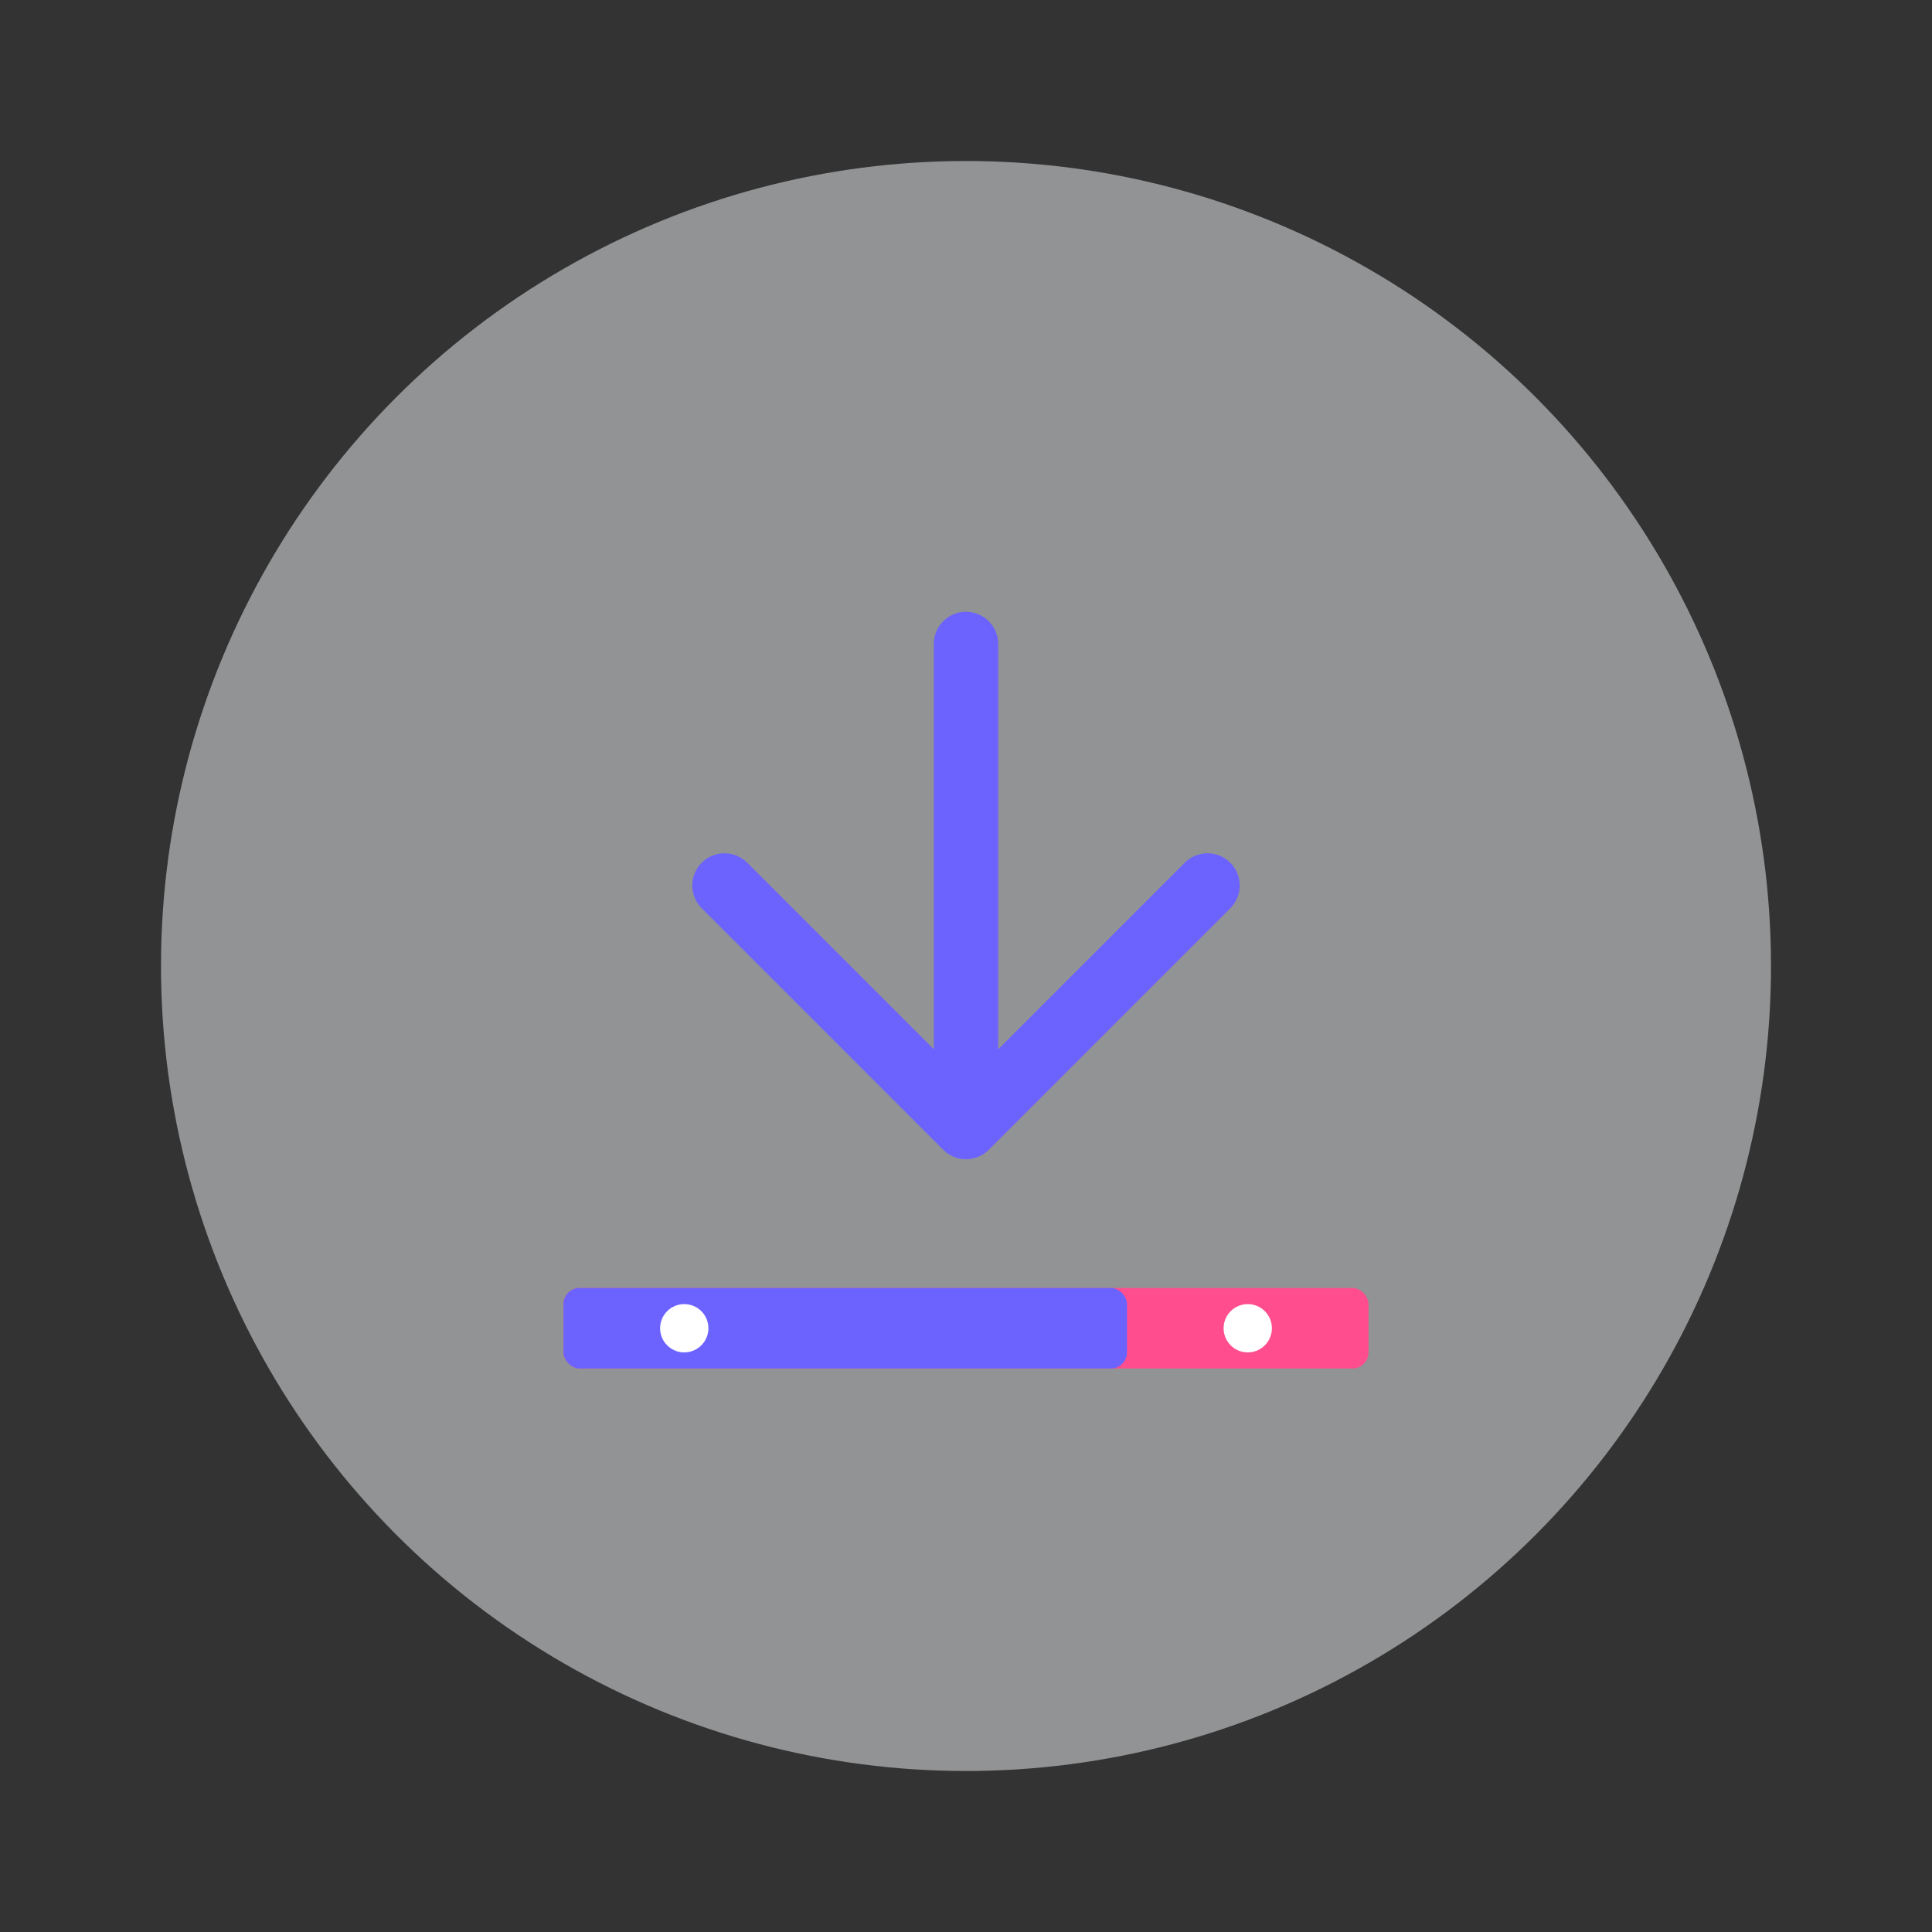 <?xml version="1.0" encoding="UTF-8"?>
<svg width="240" height="240" viewBox="0 0 240 240" fill="none" xmlns="http://www.w3.org/2000/svg">
    <rect x="0" y="0" width="240" height="240" fill="#333333" stroke="none"/>
    <!-- Background Circle -->
    <circle cx="120" cy="120" r="100" fill="#F3F4F6" opacity="0.5"/>
    
    <!-- Download Arrow -->
    <path d="M120 80V140M120 140L90 110M120 140L150 110" 
          stroke="#6C63FF" 
          stroke-width="8" 
          stroke-linecap="round" 
          stroke-linejoin="round"/>
    
    <!-- Download Bar -->
    <rect x="70" y="160" width="100" height="10" rx="2" fill="#FF4D8D"/>
    
    <!-- Progress Indicator -->
    <rect x="70" y="160" width="70" height="10" rx="2" fill="#6C63FF"/>
    
    <!-- Decorative Elements -->
    <circle cx="85" cy="165" r="3" fill="white"/>
    <circle cx="155" cy="165" r="3" fill="white"/>
</svg>
